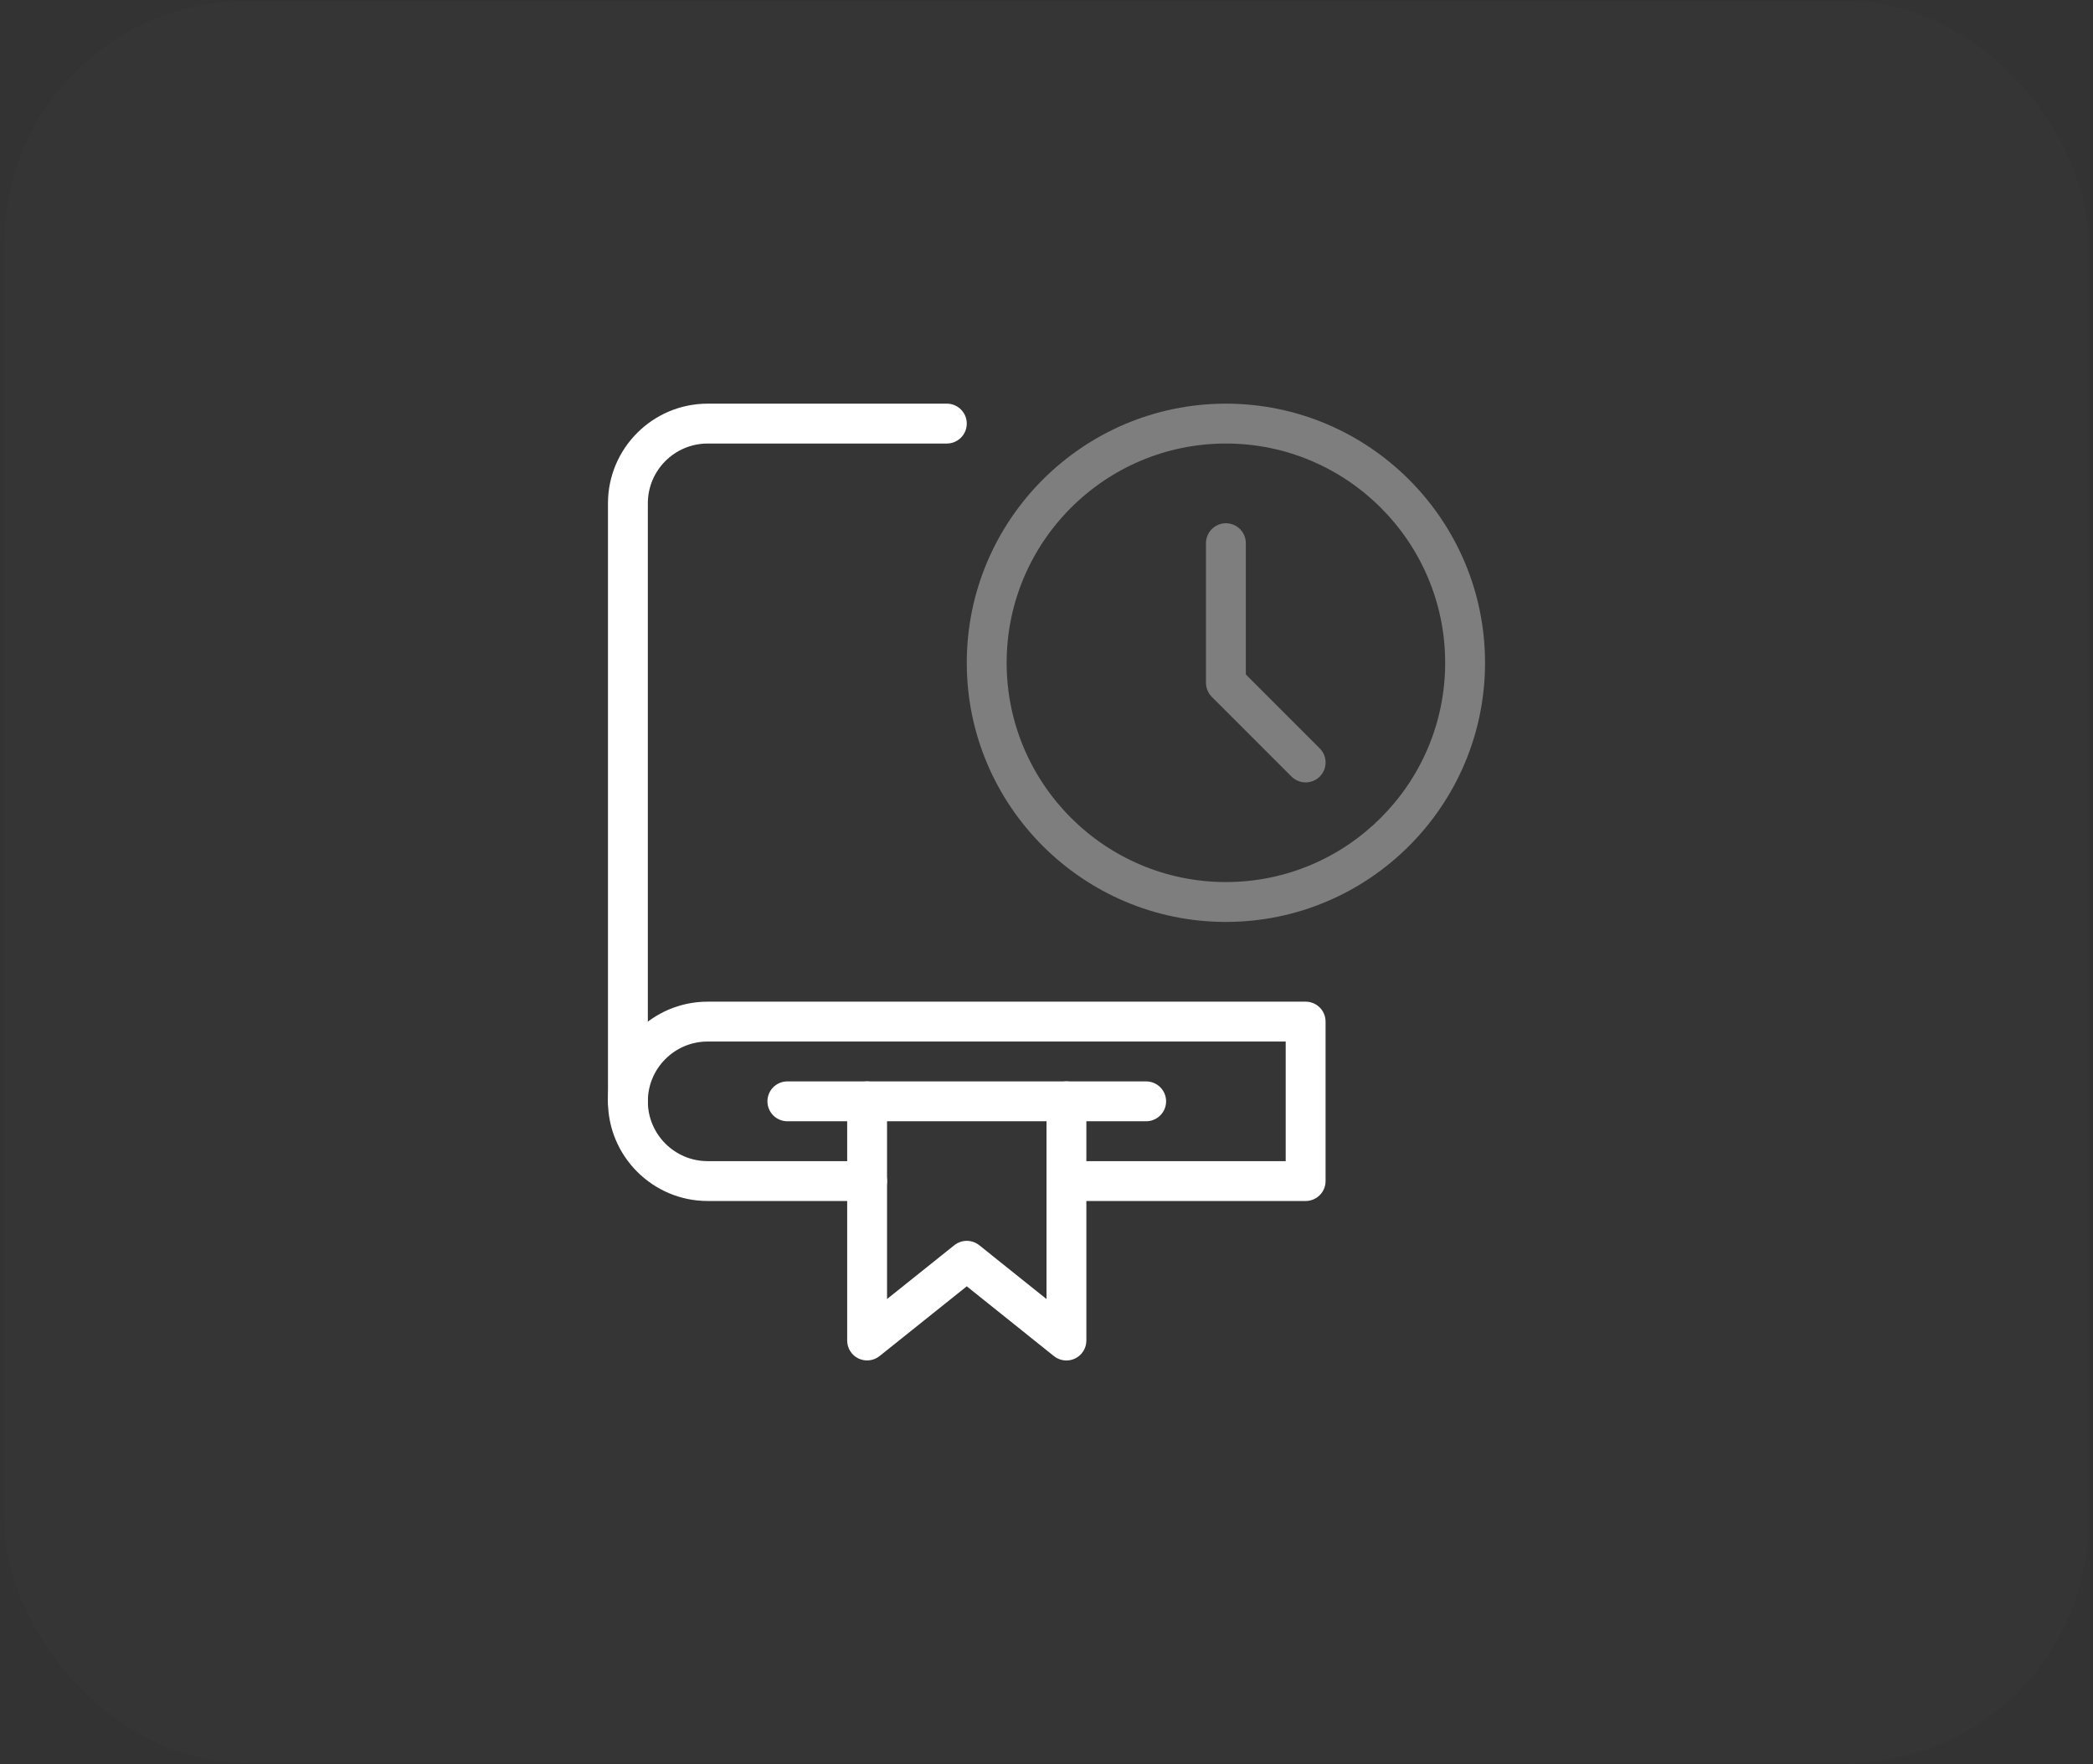 <svg width="140" height="118" viewBox="0 0 140 118" fill="none" xmlns="http://www.w3.org/2000/svg">
<rect x="0" y="0" width="140" height="118" fill="#333333" stroke="none"/>
<rect x="0.308" y="0.077" width="139.385" height="117.846" rx="16.154" fill="#353535"/>
<g clip-path="url(#clip0_90_751)">
<path d="M42 75C41.264 75 40.667 74.403 40.667 73.667V33.667C40.667 29.992 43.659 27 47.334 27H63.334C64.07 27 64.667 27.597 64.667 28.333C64.667 29.069 64.07 29.667 63.334 29.667H47.334C45.128 29.667 43.334 31.461 43.334 33.667V73.667C43.334 74.403 42.736 75 42 75Z" fill="white"/>
<path d="M87.334 80.333H71.334C70.598 80.333 70 79.736 70 79C70 78.264 70.598 77.667 71.334 77.667H86V69.667H47.334C45.128 69.667 43.334 71.461 43.334 73.667C43.334 75.872 45.128 77.667 47.334 77.667H58C58.736 77.667 59.334 78.264 59.334 79C59.334 79.736 58.736 80.333 58 80.333H47.334C43.659 80.333 40.667 77.341 40.667 73.667C40.667 69.992 43.659 67 47.334 67H87.334C88.07 67 88.667 67.597 88.667 68.333V79C88.667 79.736 88.07 80.333 87.334 80.333Z" fill="white"/>
<path d="M71.334 91C71.038 91 70.742 90.902 70.499 90.71L64.667 86.04L58.832 90.707C58.432 91.027 57.886 91.088 57.422 90.867C56.96 90.646 56.667 90.179 56.667 89.667V73.667C56.667 72.931 57.264 72.334 58 72.334C58.736 72.334 59.334 72.931 59.334 73.667V86.891L63.835 83.291C64.323 82.902 65.014 82.902 65.502 83.291L70 86.891V73.667C70 72.931 70.598 72.334 71.334 72.334C72.07 72.334 72.667 72.931 72.667 73.667V89.667C72.667 90.179 72.374 90.646 71.912 90.87C71.728 90.958 71.531 91 71.334 91Z" fill="white"/>
<path d="M76.666 75H52.666C51.93 75 51.333 74.403 51.333 73.667C51.333 72.931 51.93 72.334 52.666 72.334H76.666C77.402 72.334 78 72.931 78 73.667C78 74.403 77.402 75 76.666 75Z" fill="white"/>
<path d="M82 61.667C72.443 61.667 64.667 53.891 64.667 44.333C64.667 34.776 72.443 27 82 27C91.558 27 99.334 34.776 99.334 44.333C99.334 53.891 91.558 61.667 82 61.667ZM82 29.667C73.912 29.667 67.334 36.245 67.334 44.333C67.334 52.421 73.912 59 82 59C90.088 59 96.667 52.421 96.667 44.333C96.667 36.245 90.088 29.667 82 29.667Z" fill="#7E7E7E"/>
<path d="M87.334 52.333C86.992 52.333 86.651 52.203 86.39 51.944L81.056 46.611C80.808 46.36 80.667 46.021 80.667 45.667V36.333C80.667 35.597 81.264 35 82 35C82.736 35 83.334 35.597 83.334 36.333V45.115L88.278 50.059C88.798 50.579 88.798 51.424 88.278 51.944C88.016 52.203 87.675 52.333 87.334 52.333Z" fill="#7E7E7E"/>
</g>
<defs>
<clipPath id="clip0_90_751">
<rect width="64" height="64" fill="white" transform="translate(38 27)"/>
</clipPath>
</defs>
</svg>
